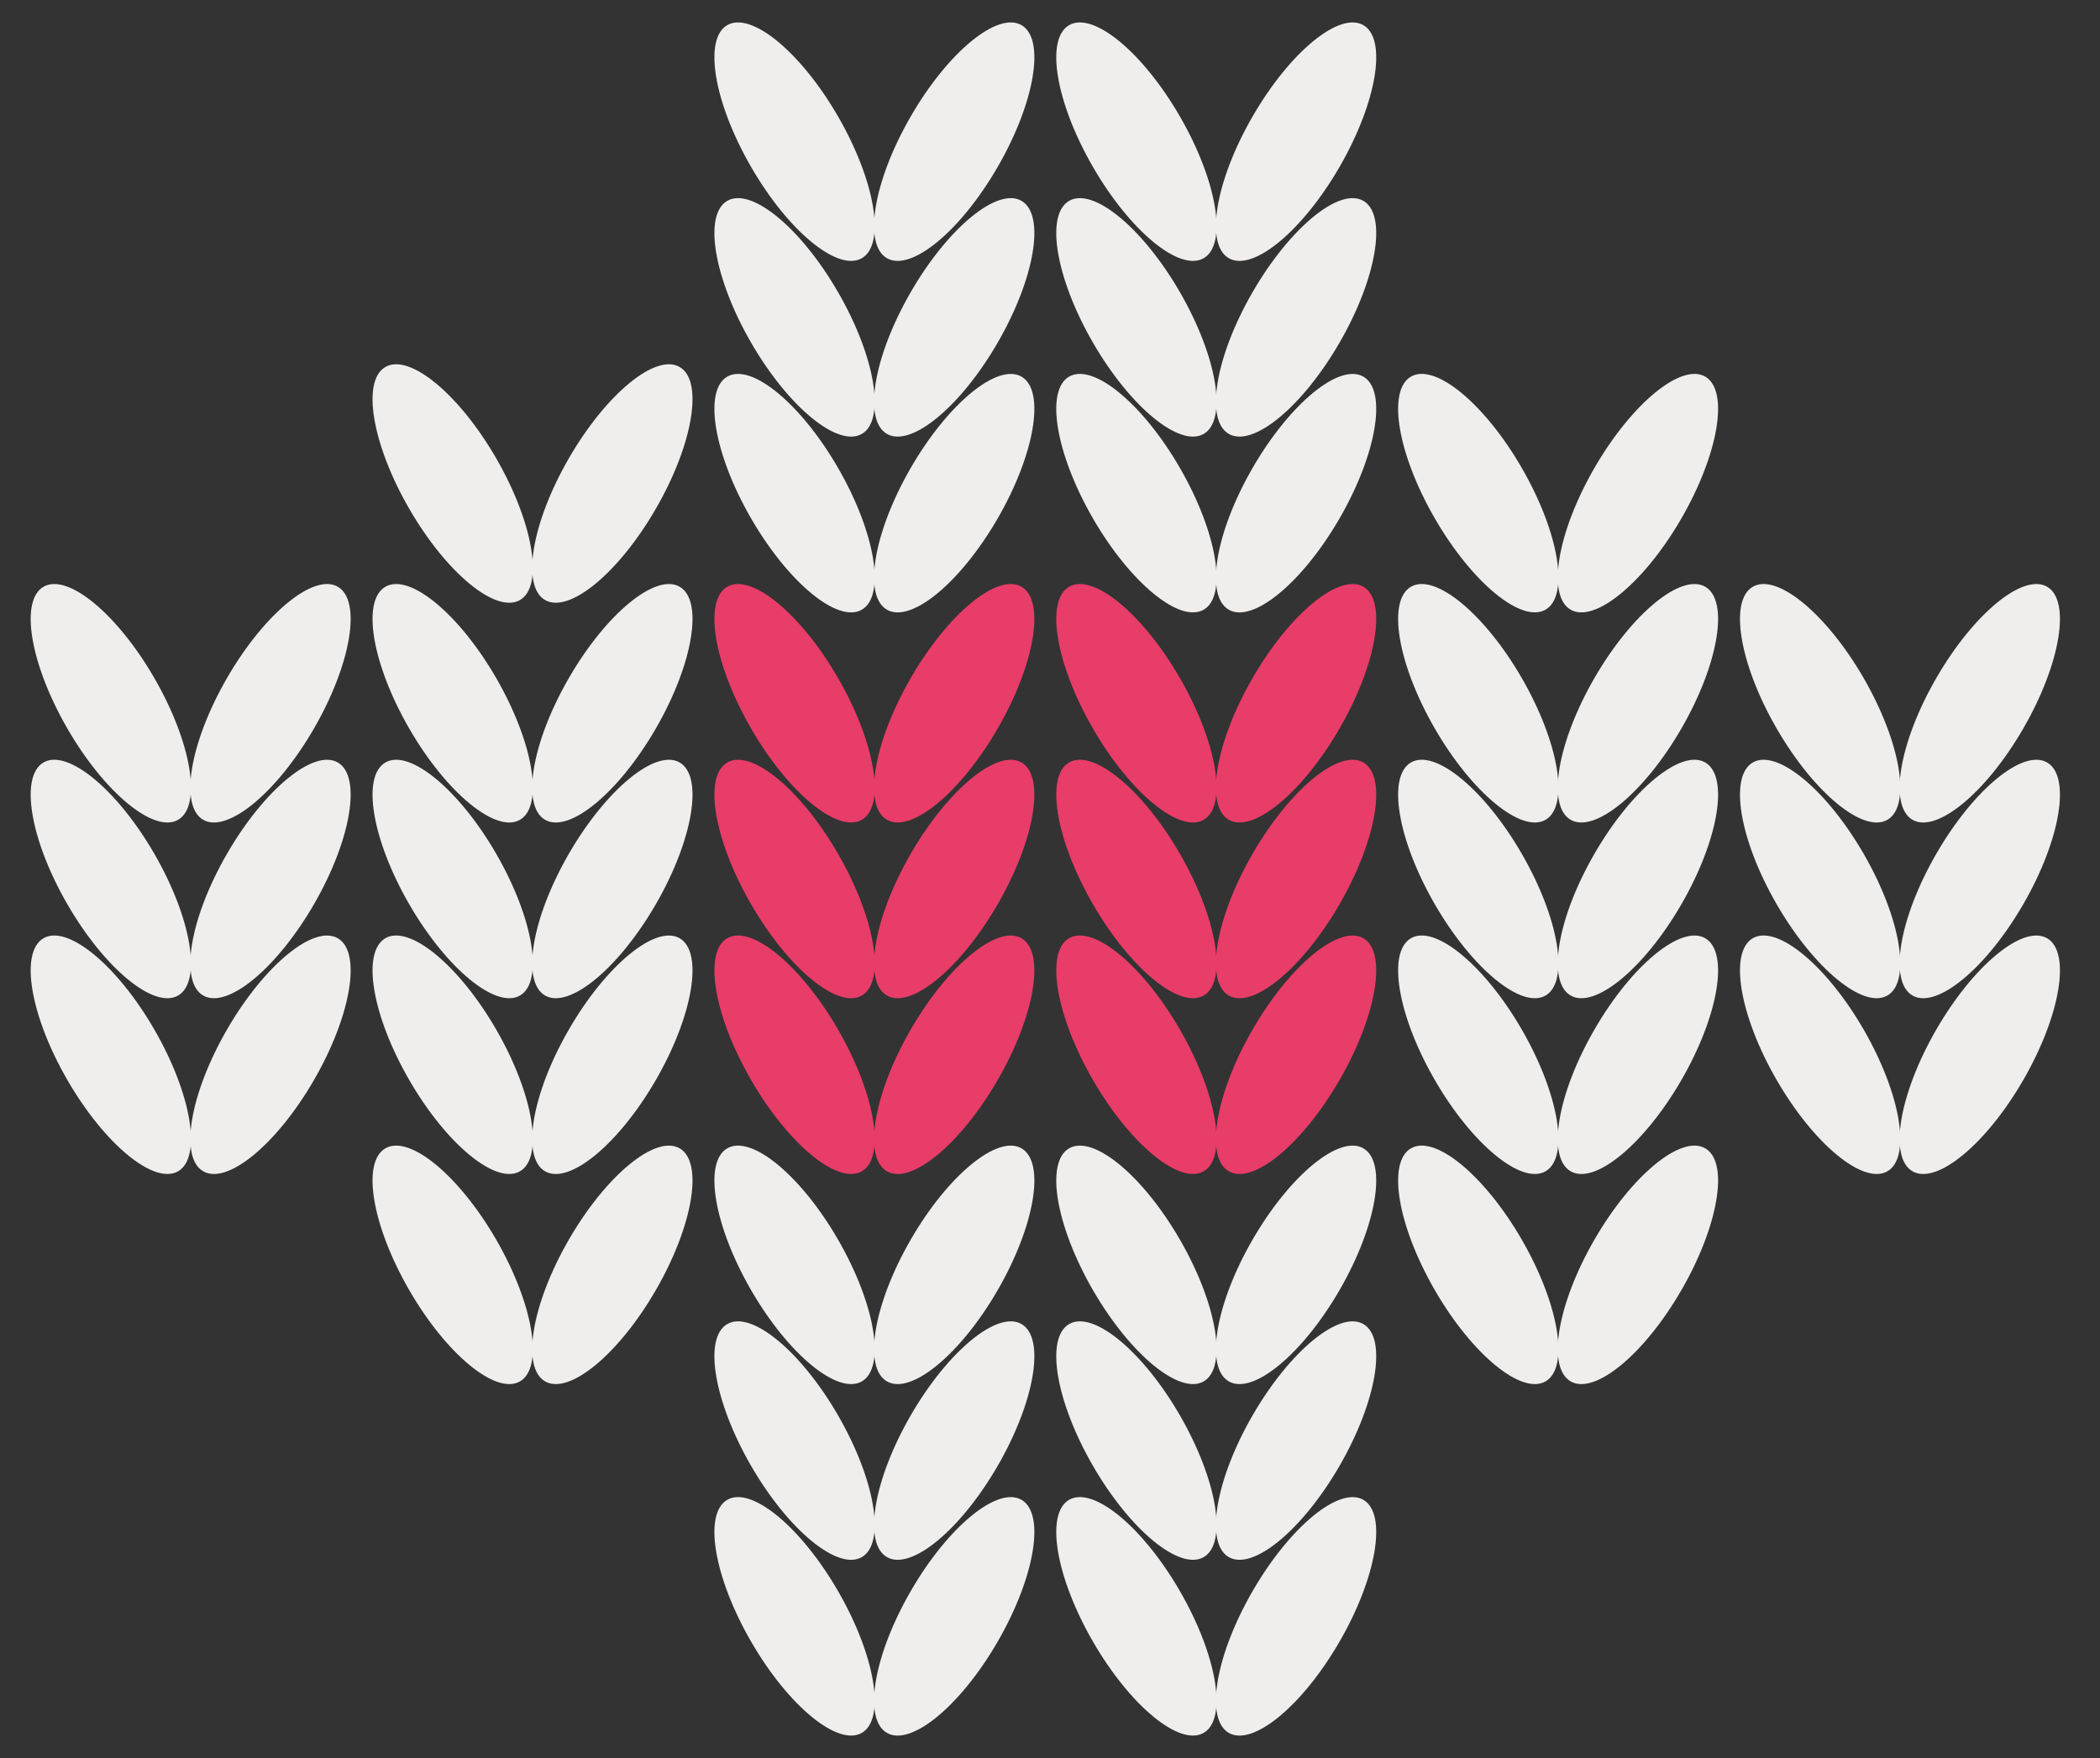 <?xml version="1.0" encoding="UTF-8"?> <svg xmlns="http://www.w3.org/2000/svg" width="86" height="72" viewBox="0 0 86 72" fill="none"><rect x="0" y="0" width="86" height="72" fill="#333333" stroke="none"/> <ellipse cx="32.539" cy="12.998" rx="2.059" ry="5.511" transform="rotate(-30 32.539 12.998)" fill="#F0EEEC"></ellipse> <ellipse cx="2.059" cy="5.511" rx="2.059" ry="5.511" transform="matrix(-0.866 -0.5 -0.5 0.866 43.616 9.255)" fill="#F0EEEC"></ellipse> <ellipse cx="32.539" cy="20.197" rx="2.059" ry="5.511" transform="rotate(-30 32.539 20.197)" fill="#F0EEEC"></ellipse> <ellipse cx="2.059" cy="5.511" rx="2.059" ry="5.511" transform="matrix(-0.866 -0.5 -0.5 0.866 43.616 16.455)" fill="#F0EEEC"></ellipse> <ellipse cx="32.539" cy="5.802" rx="2.059" ry="5.511" transform="rotate(-30 32.539 5.802)" fill="#F0EEEC"></ellipse> <ellipse cx="2.059" cy="5.511" rx="2.059" ry="5.511" transform="matrix(-0.866 -0.5 -0.5 0.866 43.616 2.059)" fill="#F0EEEC"></ellipse> <ellipse cx="46.539" cy="12.998" rx="2.059" ry="5.511" transform="rotate(-30 46.539 12.998)" fill="#F0EEEC"></ellipse> <ellipse cx="2.059" cy="5.511" rx="2.059" ry="5.511" transform="matrix(-0.866 -0.5 -0.5 0.866 57.616 9.255)" fill="#F0EEEC"></ellipse> <ellipse cx="46.539" cy="20.197" rx="2.059" ry="5.511" transform="rotate(-30 46.539 20.197)" fill="#F0EEEC"></ellipse> <ellipse cx="2.059" cy="5.511" rx="2.059" ry="5.511" transform="matrix(-0.866 -0.5 -0.5 0.866 57.616 16.455)" fill="#F0EEEC"></ellipse> <ellipse cx="46.539" cy="5.802" rx="2.059" ry="5.511" transform="rotate(-30 46.539 5.802)" fill="#F0EEEC"></ellipse> <ellipse cx="2.059" cy="5.511" rx="2.059" ry="5.511" transform="matrix(-0.866 -0.5 -0.5 0.866 57.616 2.059)" fill="#F0EEEC"></ellipse> <ellipse cx="60.539" cy="20.196" rx="2.059" ry="5.511" transform="rotate(-30 60.539 20.196)" fill="#F0EEEC"></ellipse> <ellipse cx="2.059" cy="5.511" rx="2.059" ry="5.511" transform="matrix(-0.866 -0.5 -0.5 0.866 71.616 16.454)" fill="#F0EEEC"></ellipse> <ellipse cx="60.539" cy="51.802" rx="2.059" ry="5.511" transform="rotate(-30 60.539 51.802)" fill="#F0EEEC"></ellipse> <ellipse cx="2.059" cy="5.511" rx="2.059" ry="5.511" transform="matrix(-0.866 -0.5 -0.5 0.866 71.616 48.059)" fill="#F0EEEC"></ellipse> <ellipse cx="18.539" cy="51.802" rx="2.059" ry="5.511" transform="rotate(-30 18.539 51.802)" fill="#F0EEEC"></ellipse> <ellipse cx="2.059" cy="5.511" rx="2.059" ry="5.511" transform="matrix(-0.866 -0.5 -0.5 0.866 29.616 48.059)" fill="#F0EEEC"></ellipse> <ellipse cx="18.539" cy="19.802" rx="2.059" ry="5.511" transform="rotate(-30 18.539 19.802)" fill="#F0EEEC"></ellipse> <ellipse cx="2.059" cy="5.511" rx="2.059" ry="5.511" transform="matrix(-0.866 -0.5 -0.5 0.866 29.616 16.059)" fill="#F0EEEC"></ellipse> <ellipse cx="60.539" cy="35.999" rx="2.059" ry="5.511" transform="rotate(-30 60.539 35.999)" fill="#F0EEEC"></ellipse> <ellipse cx="2.059" cy="5.511" rx="2.059" ry="5.511" transform="matrix(-0.866 -0.5 -0.5 0.866 71.616 32.256)" fill="#F0EEEC"></ellipse> <ellipse cx="60.539" cy="43.197" rx="2.059" ry="5.511" transform="rotate(-30 60.539 43.197)" fill="#F0EEEC"></ellipse> <ellipse cx="2.059" cy="5.511" rx="2.059" ry="5.511" transform="matrix(-0.866 -0.5 -0.5 0.866 71.616 39.455)" fill="#F0EEEC"></ellipse> <ellipse cx="60.539" cy="28.802" rx="2.059" ry="5.511" transform="rotate(-30 60.539 28.802)" fill="#F0EEEC"></ellipse> <ellipse cx="2.059" cy="5.511" rx="2.059" ry="5.511" transform="matrix(-0.866 -0.5 -0.5 0.866 71.616 25.059)" fill="#F0EEEC"></ellipse> <ellipse cx="74.539" cy="35.999" rx="2.059" ry="5.511" transform="rotate(-30 74.539 35.999)" fill="#F0EEEC"></ellipse> <ellipse cx="2.059" cy="5.511" rx="2.059" ry="5.511" transform="matrix(-0.866 -0.5 -0.5 0.866 85.616 32.256)" fill="#F0EEEC"></ellipse> <ellipse cx="74.539" cy="43.197" rx="2.059" ry="5.511" transform="rotate(-30 74.539 43.197)" fill="#F0EEEC"></ellipse> <ellipse cx="2.059" cy="5.511" rx="2.059" ry="5.511" transform="matrix(-0.866 -0.5 -0.5 0.866 85.616 39.455)" fill="#F0EEEC"></ellipse> <ellipse cx="74.539" cy="28.802" rx="2.059" ry="5.511" transform="rotate(-30 74.539 28.802)" fill="#F0EEEC"></ellipse> <ellipse cx="2.059" cy="5.511" rx="2.059" ry="5.511" transform="matrix(-0.866 -0.5 -0.5 0.866 85.616 25.059)" fill="#F0EEEC"></ellipse> <ellipse cx="32.539" cy="58.999" rx="2.059" ry="5.511" transform="rotate(-30 32.539 58.999)" fill="#F0EEEC"></ellipse> <ellipse cx="2.059" cy="5.511" rx="2.059" ry="5.511" transform="matrix(-0.866 -0.5 -0.5 0.866 43.616 55.256)" fill="#F0EEEC"></ellipse> <ellipse cx="32.539" cy="66.197" rx="2.059" ry="5.511" transform="rotate(-30 32.539 66.197)" fill="#F0EEEC"></ellipse> <ellipse cx="2.059" cy="5.511" rx="2.059" ry="5.511" transform="matrix(-0.866 -0.5 -0.5 0.866 43.616 62.455)" fill="#F0EEEC"></ellipse> <ellipse cx="32.539" cy="51.802" rx="2.059" ry="5.511" transform="rotate(-30 32.539 51.802)" fill="#F0EEEC"></ellipse> <ellipse cx="2.059" cy="5.511" rx="2.059" ry="5.511" transform="matrix(-0.866 -0.5 -0.5 0.866 43.616 48.059)" fill="#F0EEEC"></ellipse> <ellipse cx="46.539" cy="58.999" rx="2.059" ry="5.511" transform="rotate(-30 46.539 58.999)" fill="#F0EEEC"></ellipse> <ellipse cx="2.059" cy="5.511" rx="2.059" ry="5.511" transform="matrix(-0.866 -0.5 -0.5 0.866 57.616 55.256)" fill="#F0EEEC"></ellipse> <ellipse cx="46.539" cy="66.197" rx="2.059" ry="5.511" transform="rotate(-30 46.539 66.197)" fill="#F0EEEC"></ellipse> <ellipse cx="2.059" cy="5.511" rx="2.059" ry="5.511" transform="matrix(-0.866 -0.5 -0.5 0.866 57.616 62.455)" fill="#F0EEEC"></ellipse> <ellipse cx="46.539" cy="51.802" rx="2.059" ry="5.511" transform="rotate(-30 46.539 51.802)" fill="#F0EEEC"></ellipse> <ellipse cx="2.059" cy="5.511" rx="2.059" ry="5.511" transform="matrix(-0.866 -0.5 -0.5 0.866 57.616 48.059)" fill="#F0EEEC"></ellipse> <ellipse cx="4.539" cy="35.999" rx="2.059" ry="5.511" transform="rotate(-30 4.539 35.999)" fill="#F0EEEC"></ellipse> <ellipse cx="2.059" cy="5.511" rx="2.059" ry="5.511" transform="matrix(-0.866 -0.5 -0.5 0.866 15.616 32.256)" fill="#F0EEEC"></ellipse> <ellipse cx="4.539" cy="43.197" rx="2.059" ry="5.511" transform="rotate(-30 4.539 43.197)" fill="#F0EEEC"></ellipse> <ellipse cx="2.059" cy="5.511" rx="2.059" ry="5.511" transform="matrix(-0.866 -0.5 -0.5 0.866 15.616 39.455)" fill="#F0EEEC"></ellipse> <ellipse cx="4.539" cy="28.802" rx="2.059" ry="5.511" transform="rotate(-30 4.539 28.802)" fill="#F0EEEC"></ellipse> <ellipse cx="2.059" cy="5.511" rx="2.059" ry="5.511" transform="matrix(-0.866 -0.5 -0.5 0.866 15.616 25.059)" fill="#F0EEEC"></ellipse> <ellipse cx="18.539" cy="35.999" rx="2.059" ry="5.511" transform="rotate(-30 18.539 35.999)" fill="#F0EEEC"></ellipse> <ellipse cx="2.059" cy="5.511" rx="2.059" ry="5.511" transform="matrix(-0.866 -0.5 -0.5 0.866 29.616 32.256)" fill="#F0EEEC"></ellipse> <ellipse cx="18.539" cy="43.197" rx="2.059" ry="5.511" transform="rotate(-30 18.539 43.197)" fill="#F0EEEC"></ellipse> <ellipse cx="2.059" cy="5.511" rx="2.059" ry="5.511" transform="matrix(-0.866 -0.5 -0.5 0.866 29.616 39.455)" fill="#F0EEEC"></ellipse> <ellipse cx="18.539" cy="28.802" rx="2.059" ry="5.511" transform="rotate(-30 18.539 28.802)" fill="#F0EEEC"></ellipse> <ellipse cx="2.059" cy="5.511" rx="2.059" ry="5.511" transform="matrix(-0.866 -0.5 -0.5 0.866 29.616 25.059)" fill="#F0EEEC"></ellipse> <ellipse cx="32.539" cy="35.999" rx="2.059" ry="5.511" transform="rotate(-30 32.539 35.999)" fill="#E83C69"></ellipse> <ellipse cx="2.059" cy="5.511" rx="2.059" ry="5.511" transform="matrix(-0.866 -0.5 -0.5 0.866 43.616 32.256)" fill="#E83C69"></ellipse> <ellipse cx="32.539" cy="43.197" rx="2.059" ry="5.511" transform="rotate(-30 32.539 43.197)" fill="#E83C69"></ellipse> <ellipse cx="2.059" cy="5.511" rx="2.059" ry="5.511" transform="matrix(-0.866 -0.5 -0.5 0.866 43.616 39.455)" fill="#E83C69"></ellipse> <ellipse cx="32.539" cy="28.802" rx="2.059" ry="5.511" transform="rotate(-30 32.539 28.802)" fill="#E83C69"></ellipse> <ellipse cx="2.059" cy="5.511" rx="2.059" ry="5.511" transform="matrix(-0.866 -0.5 -0.5 0.866 43.616 25.059)" fill="#E83C69"></ellipse> <ellipse cx="46.539" cy="35.999" rx="2.059" ry="5.511" transform="rotate(-30 46.539 35.999)" fill="#E83C69"></ellipse> <ellipse cx="2.059" cy="5.511" rx="2.059" ry="5.511" transform="matrix(-0.866 -0.5 -0.5 0.866 57.616 32.256)" fill="#E83C69"></ellipse> <ellipse cx="46.539" cy="43.197" rx="2.059" ry="5.511" transform="rotate(-30 46.539 43.197)" fill="#E83C69"></ellipse> <ellipse cx="2.059" cy="5.511" rx="2.059" ry="5.511" transform="matrix(-0.866 -0.5 -0.5 0.866 57.616 39.455)" fill="#E83C69"></ellipse> <ellipse cx="46.539" cy="28.802" rx="2.059" ry="5.511" transform="rotate(-30 46.539 28.802)" fill="#E83C69"></ellipse> <ellipse cx="2.059" cy="5.511" rx="2.059" ry="5.511" transform="matrix(-0.866 -0.5 -0.5 0.866 57.616 25.059)" fill="#E83C69"></ellipse> </svg> 